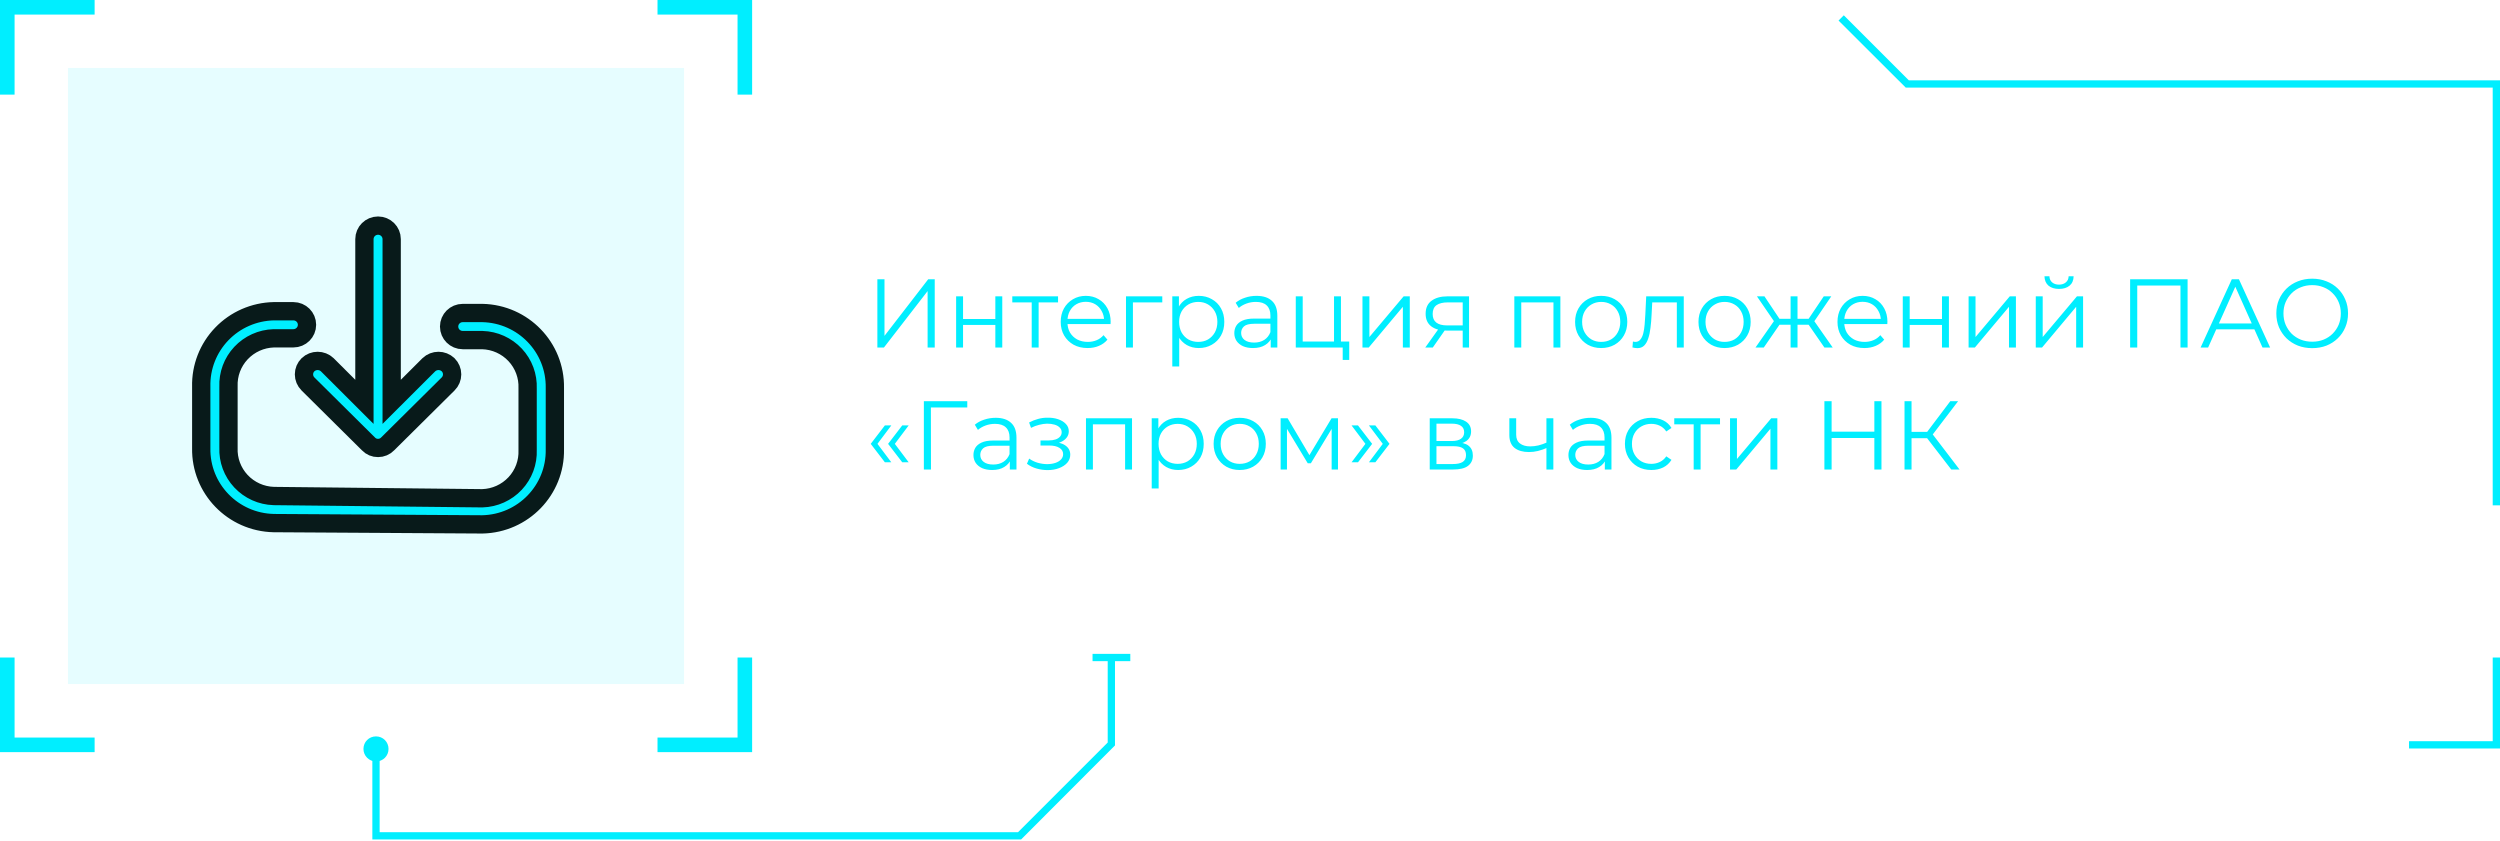 <?xml version="1.0" encoding="UTF-8"?> <svg xmlns="http://www.w3.org/2000/svg" width="410" height="138" viewBox="0 0 410 138" fill="none"> <g clip-path="url(#clip0_54_583)"> <g style="mix-blend-mode:screen" opacity="0.1"> <path d="M112.184 11.143H11.143V112.184H112.184V11.143Z" fill="#00EEFF"></path> </g> <path d="M2.391 15.517H0V0H15.517V2.391H2.391V15.517Z" fill="#00EEFF"></path> <path d="M123.349 15.517H120.958V2.391H107.832V0H123.349V15.517Z" fill="#00EEFF"></path> <path d="M123.349 123.35H107.832V120.959H120.958V107.833H123.349V123.35Z" fill="#00EEFF"></path> <path d="M15.517 123.35H0V107.833H2.391V120.959H15.517V123.35Z" fill="#00EEFF"></path> <path d="M167.462 137.672H61.065V122.824H62.26V136.476H166.96L181.664 121.772V107.833H182.859V122.25L167.462 137.672Z" fill="#00EEFF"></path> <path d="M185.37 107.234H179.178V108.429H185.37V107.234Z" fill="#00EEFF"></path> <path d="M61.663 124.88C60.539 124.88 59.606 123.971 59.606 122.824C59.606 121.676 60.515 120.768 61.663 120.768C62.81 120.768 63.719 121.676 63.719 122.824C63.719 123.971 62.81 124.88 61.663 124.88Z" fill="#00EEFF"></path> <path d="M410 82.87H408.804V14.369H312.545L301.522 3.371L302.383 2.51L313.047 13.173H410V82.87Z" fill="#00EEFF"></path> <path d="M410.001 122.752H395.081V121.557H408.805V107.833H410.001V122.752Z" fill="#00EEFF"></path> <path d="M143.888 57V45.8H145.056V55.08L152.224 45.8H153.296V57H152.128V47.736L144.96 57H143.888ZM156.804 57V48.6H157.94V52.312H163.236V48.6H164.372V57H163.236V53.288H157.94V57H156.804ZM169.2 57V49.288L169.488 49.592H166.016V48.6H173.52V49.592H170.048L170.336 49.288V57H169.2ZM178.372 57.08C177.498 57.08 176.73 56.899 176.068 56.536C175.407 56.163 174.89 55.656 174.516 55.016C174.143 54.365 173.956 53.624 173.956 52.792C173.956 51.96 174.132 51.224 174.484 50.584C174.847 49.944 175.338 49.443 175.956 49.08C176.586 48.707 177.29 48.52 178.068 48.52C178.858 48.52 179.556 48.701 180.164 49.064C180.783 49.416 181.268 49.917 181.62 50.568C181.972 51.208 182.148 51.949 182.148 52.792C182.148 52.845 182.143 52.904 182.132 52.968C182.132 53.021 182.132 53.08 182.132 53.144H174.82V52.296H181.524L181.076 52.632C181.076 52.024 180.943 51.485 180.676 51.016C180.42 50.536 180.068 50.163 179.62 49.896C179.172 49.629 178.655 49.496 178.068 49.496C177.492 49.496 176.975 49.629 176.516 49.896C176.058 50.163 175.7 50.536 175.444 51.016C175.188 51.496 175.06 52.045 175.06 52.664V52.84C175.06 53.48 175.199 54.045 175.476 54.536C175.764 55.016 176.159 55.395 176.66 55.672C177.172 55.939 177.754 56.072 178.404 56.072C178.916 56.072 179.391 55.981 179.828 55.8C180.276 55.619 180.66 55.341 180.98 54.968L181.62 55.704C181.247 56.152 180.778 56.493 180.212 56.728C179.658 56.963 179.044 57.08 178.372 57.08ZM184.663 57V48.6H190.615V49.592H185.511L185.799 49.304V57H184.663ZM196.593 57.08C195.867 57.08 195.211 56.915 194.625 56.584C194.038 56.243 193.569 55.757 193.217 55.128C192.875 54.488 192.705 53.709 192.705 52.792C192.705 51.875 192.875 51.101 193.217 50.472C193.558 49.832 194.022 49.347 194.609 49.016C195.195 48.685 195.857 48.52 196.593 48.52C197.393 48.52 198.107 48.701 198.737 49.064C199.377 49.416 199.878 49.917 200.241 50.568C200.603 51.208 200.785 51.949 200.785 52.792C200.785 53.645 200.603 54.392 200.241 55.032C199.878 55.672 199.377 56.173 198.737 56.536C198.107 56.899 197.393 57.08 196.593 57.08ZM192.257 60.104V48.6H193.345V51.128L193.233 52.808L193.393 54.504V60.104H192.257ZM196.513 56.072C197.11 56.072 197.643 55.939 198.113 55.672C198.582 55.395 198.955 55.011 199.233 54.52C199.51 54.019 199.649 53.443 199.649 52.792C199.649 52.141 199.51 51.571 199.233 51.08C198.955 50.589 198.582 50.205 198.113 49.928C197.643 49.651 197.11 49.512 196.513 49.512C195.915 49.512 195.377 49.651 194.897 49.928C194.427 50.205 194.054 50.589 193.777 51.08C193.51 51.571 193.377 52.141 193.377 52.792C193.377 53.443 193.51 54.019 193.777 54.52C194.054 55.011 194.427 55.395 194.897 55.672C195.377 55.939 195.915 56.072 196.513 56.072ZM208.395 57V55.144L208.347 54.84V51.736C208.347 51.021 208.144 50.472 207.739 50.088C207.344 49.704 206.752 49.512 205.963 49.512C205.419 49.512 204.901 49.603 204.411 49.784C203.92 49.965 203.504 50.205 203.163 50.504L202.651 49.656C203.077 49.293 203.589 49.016 204.187 48.824C204.784 48.621 205.413 48.52 206.075 48.52C207.163 48.52 208 48.792 208.587 49.336C209.184 49.869 209.483 50.685 209.483 51.784V57H208.395ZM205.499 57.08C204.869 57.08 204.32 56.979 203.851 56.776C203.392 56.563 203.04 56.275 202.795 55.912C202.549 55.539 202.427 55.112 202.427 54.632C202.427 54.195 202.528 53.8 202.731 53.448C202.944 53.085 203.285 52.797 203.755 52.584C204.235 52.36 204.875 52.248 205.674 52.248H208.571V53.096H205.707C204.896 53.096 204.331 53.24 204.011 53.528C203.701 53.816 203.547 54.173 203.547 54.6C203.547 55.08 203.733 55.464 204.107 55.752C204.48 56.04 205.003 56.184 205.674 56.184C206.315 56.184 206.864 56.04 207.323 55.752C207.792 55.453 208.133 55.027 208.347 54.472L208.603 55.256C208.389 55.811 208.016 56.253 207.483 56.584C206.96 56.915 206.299 57.08 205.499 57.08ZM212.507 57V48.6H213.643V56.008H218.779V48.6H219.915V57H212.507ZM220.203 59.032V56.904L220.491 57H218.779V56.008H221.275V59.032H220.203ZM223.444 57V48.6H224.58V55.272L230.196 48.6H231.204V57H230.068V50.312L224.468 57H223.444ZM239.884 57V53.976L240.092 54.216H237.244C236.166 54.216 235.324 53.981 234.716 53.512C234.108 53.043 233.804 52.36 233.804 51.464C233.804 50.504 234.129 49.789 234.78 49.32C235.43 48.84 236.3 48.6 237.388 48.6H240.924V57H239.884ZM233.74 57L236.044 53.768H237.228L234.972 57H233.74ZM239.884 53.64V49.256L240.092 49.592H237.42C236.641 49.592 236.033 49.741 235.596 50.04C235.169 50.339 234.956 50.824 234.956 51.496C234.956 52.744 235.75 53.368 237.34 53.368H240.092L239.884 53.64ZM248.35 57V48.6H255.902V57H254.766V49.288L255.054 49.592H249.198L249.486 49.288V57H248.35ZM262.588 57.08C261.777 57.08 261.046 56.899 260.396 56.536C259.756 56.163 259.249 55.656 258.876 55.016C258.502 54.365 258.316 53.624 258.316 52.792C258.316 51.949 258.502 51.208 258.876 50.568C259.249 49.928 259.756 49.427 260.396 49.064C261.036 48.701 261.766 48.52 262.588 48.52C263.42 48.52 264.156 48.701 264.796 49.064C265.446 49.427 265.953 49.928 266.316 50.568C266.689 51.208 266.876 51.949 266.876 52.792C266.876 53.624 266.689 54.365 266.316 55.016C265.953 55.656 265.446 56.163 264.796 56.536C264.145 56.899 263.409 57.08 262.588 57.08ZM262.588 56.072C263.196 56.072 263.734 55.939 264.204 55.672C264.673 55.395 265.041 55.011 265.308 54.52C265.585 54.019 265.724 53.443 265.724 52.792C265.724 52.131 265.585 51.555 265.308 51.064C265.041 50.573 264.673 50.195 264.204 49.928C263.734 49.651 263.201 49.512 262.604 49.512C262.006 49.512 261.473 49.651 261.004 49.928C260.534 50.195 260.161 50.573 259.884 51.064C259.606 51.555 259.468 52.131 259.468 52.792C259.468 53.443 259.606 54.019 259.884 54.52C260.161 55.011 260.534 55.395 261.004 55.672C261.473 55.939 262.001 56.072 262.588 56.072ZM267.721 56.984L267.801 56.008C267.875 56.019 267.945 56.035 268.009 56.056C268.083 56.067 268.147 56.072 268.201 56.072C268.542 56.072 268.814 55.944 269.017 55.688C269.23 55.432 269.39 55.091 269.497 54.664C269.603 54.237 269.678 53.757 269.721 53.224C269.763 52.68 269.801 52.136 269.833 51.592L269.977 48.6H276.137V57H275.001V49.256L275.289 49.592H270.713L270.985 49.24L270.857 51.672C270.825 52.397 270.766 53.091 270.681 53.752C270.606 54.413 270.483 54.995 270.313 55.496C270.153 55.997 269.929 56.392 269.641 56.68C269.353 56.957 268.985 57.096 268.537 57.096C268.409 57.096 268.275 57.085 268.137 57.064C268.009 57.043 267.87 57.016 267.721 56.984ZM282.822 57.08C282.011 57.08 281.281 56.899 280.63 56.536C279.99 56.163 279.483 55.656 279.11 55.016C278.737 54.365 278.55 53.624 278.55 52.792C278.55 51.949 278.737 51.208 279.11 50.568C279.483 49.928 279.99 49.427 280.63 49.064C281.27 48.701 282.001 48.52 282.822 48.52C283.654 48.52 284.39 48.701 285.03 49.064C285.681 49.427 286.187 49.928 286.55 50.568C286.923 51.208 287.11 51.949 287.11 52.792C287.11 53.624 286.923 54.365 286.55 55.016C286.187 55.656 285.681 56.163 285.03 56.536C284.379 56.899 283.643 57.08 282.822 57.08ZM282.822 56.072C283.43 56.072 283.969 55.939 284.438 55.672C284.907 55.395 285.275 55.011 285.542 54.52C285.819 54.019 285.958 53.443 285.958 52.792C285.958 52.131 285.819 51.555 285.542 51.064C285.275 50.573 284.907 50.195 284.438 49.928C283.969 49.651 283.435 49.512 282.838 49.512C282.241 49.512 281.707 49.651 281.238 49.928C280.769 50.195 280.395 50.573 280.118 51.064C279.841 51.555 279.702 52.131 279.702 52.792C279.702 53.443 279.841 54.019 280.118 54.52C280.395 55.011 280.769 55.395 281.238 55.672C281.707 55.939 282.235 56.072 282.822 56.072ZM299.209 57L296.329 52.84L297.273 52.28L300.569 57H299.209ZM294.441 53.256V52.28H297.097V53.256H294.441ZM297.385 52.92L296.297 52.76L299.097 48.6H300.329L297.385 52.92ZM289.257 57H287.897L291.193 52.28L292.121 52.84L289.257 57ZM294.793 57H293.657V48.6H294.793V57ZM294.009 53.256H291.369V52.28H294.009V53.256ZM291.097 52.92L288.137 48.6H289.369L292.153 52.76L291.097 52.92ZM305.763 57.08C304.888 57.08 304.12 56.899 303.459 56.536C302.798 56.163 302.28 55.656 301.907 55.016C301.534 54.365 301.347 53.624 301.347 52.792C301.347 51.96 301.523 51.224 301.875 50.584C302.238 49.944 302.728 49.443 303.347 49.08C303.976 48.707 304.68 48.52 305.459 48.52C306.248 48.52 306.947 48.701 307.555 49.064C308.174 49.416 308.659 49.917 309.011 50.568C309.363 51.208 309.539 51.949 309.539 52.792C309.539 52.845 309.534 52.904 309.523 52.968C309.523 53.021 309.523 53.08 309.523 53.144H302.211V52.296H308.915L308.467 52.632C308.467 52.024 308.334 51.485 308.067 51.016C307.811 50.536 307.459 50.163 307.011 49.896C306.563 49.629 306.046 49.496 305.459 49.496C304.883 49.496 304.366 49.629 303.907 49.896C303.448 50.163 303.091 50.536 302.835 51.016C302.579 51.496 302.451 52.045 302.451 52.664V52.84C302.451 53.48 302.59 54.045 302.867 54.536C303.155 55.016 303.55 55.395 304.051 55.672C304.563 55.939 305.144 56.072 305.795 56.072C306.307 56.072 306.782 55.981 307.219 55.8C307.667 55.619 308.051 55.341 308.371 54.968L309.011 55.704C308.638 56.152 308.168 56.493 307.603 56.728C307.048 56.963 306.435 57.08 305.763 57.08ZM312.054 57V48.6H313.19V52.312H318.486V48.6H319.622V57H318.486V53.288H313.19V57H312.054ZM322.85 57V48.6H323.986V55.272L329.602 48.6H330.61V57H329.474V50.312L323.874 57H322.85ZM333.866 57V48.6H335.002V55.272L340.618 48.6H341.626V57H340.49V50.312L334.89 57H333.866ZM337.674 47.384C336.97 47.384 336.399 47.208 335.962 46.856C335.535 46.493 335.311 45.976 335.29 45.304H336.106C336.117 45.731 336.266 46.067 336.554 46.312C336.842 46.557 337.215 46.68 337.674 46.68C338.133 46.68 338.506 46.557 338.794 46.312C339.093 46.067 339.247 45.731 339.258 45.304H340.074C340.063 45.976 339.839 46.493 339.402 46.856C338.965 47.208 338.389 47.384 337.674 47.384ZM349.341 57V45.8H358.765V57H357.597V46.504L357.901 46.824H350.205L350.509 46.504V57H349.341ZM360.896 57L366.016 45.8H367.184L372.304 57H371.056L366.352 46.488H366.832L362.128 57H360.896ZM362.912 54.008L363.264 53.048H369.776L370.128 54.008H362.912ZM379.206 57.096C378.364 57.096 377.58 56.957 376.854 56.68C376.14 56.392 375.516 55.992 374.982 55.48C374.46 54.957 374.049 54.355 373.75 53.672C373.462 52.979 373.318 52.221 373.318 51.4C373.318 50.579 373.462 49.827 373.75 49.144C374.049 48.451 374.46 47.848 374.982 47.336C375.516 46.813 376.14 46.413 376.854 46.136C377.569 45.848 378.353 45.704 379.206 45.704C380.049 45.704 380.828 45.848 381.542 46.136C382.257 46.413 382.876 46.808 383.398 47.32C383.932 47.832 384.342 48.435 384.63 49.128C384.929 49.821 385.078 50.579 385.078 51.4C385.078 52.221 384.929 52.979 384.63 53.672C384.342 54.365 383.932 54.968 383.398 55.48C382.876 55.992 382.257 56.392 381.542 56.68C380.828 56.957 380.049 57.096 379.206 57.096ZM379.206 56.04C379.878 56.04 380.497 55.928 381.062 55.704C381.638 55.469 382.134 55.144 382.55 54.728C382.977 54.301 383.308 53.811 383.542 53.256C383.777 52.691 383.894 52.072 383.894 51.4C383.894 50.728 383.777 50.115 383.542 49.56C383.308 48.995 382.977 48.504 382.55 48.088C382.134 47.661 381.638 47.336 381.062 47.112C380.497 46.877 379.878 46.76 379.206 46.76C378.534 46.76 377.91 46.877 377.334 47.112C376.758 47.336 376.257 47.661 375.83 48.088C375.414 48.504 375.084 48.995 374.838 49.56C374.604 50.115 374.486 50.728 374.486 51.4C374.486 52.061 374.604 52.675 374.838 53.24C375.084 53.805 375.414 54.301 375.83 54.728C376.257 55.144 376.758 55.469 377.334 55.704C377.91 55.928 378.534 56.04 379.206 56.04ZM145.12 75.816L142.8 72.792L145.12 69.768H146.176L143.904 72.792L146.176 75.816H145.12ZM147.968 75.816L145.648 72.792L147.968 69.768H149.024L146.752 72.792L149.024 75.816H147.968ZM151.513 77V65.8H158.633V66.824H152.361L152.665 66.52L152.681 77H151.513ZM165.613 77V75.144L165.565 74.84V71.736C165.565 71.021 165.363 70.472 164.957 70.088C164.563 69.704 163.971 69.512 163.181 69.512C162.637 69.512 162.12 69.603 161.629 69.784C161.139 69.965 160.723 70.205 160.381 70.504L159.869 69.656C160.296 69.293 160.808 69.016 161.405 68.824C162.003 68.621 162.632 68.52 163.293 68.52C164.381 68.52 165.219 68.792 165.805 69.336C166.403 69.869 166.701 70.685 166.701 71.784V77H165.613ZM162.717 77.08C162.088 77.08 161.539 76.979 161.069 76.776C160.611 76.563 160.259 76.275 160.013 75.912C159.768 75.539 159.645 75.112 159.645 74.632C159.645 74.195 159.747 73.8 159.949 73.448C160.163 73.085 160.504 72.797 160.973 72.584C161.453 72.36 162.093 72.248 162.893 72.248H165.789V73.096H162.925C162.115 73.096 161.549 73.24 161.229 73.528C160.92 73.816 160.765 74.173 160.765 74.6C160.765 75.08 160.952 75.464 161.325 75.752C161.699 76.04 162.221 76.184 162.893 76.184C163.533 76.184 164.083 76.04 164.541 75.752C165.011 75.453 165.352 75.027 165.565 74.472L165.821 75.256C165.608 75.811 165.235 76.253 164.701 76.584C164.179 76.915 163.517 77.08 162.717 77.08ZM171.81 77.096C171.202 77.096 170.599 77.011 170.002 76.84C169.404 76.669 168.876 76.408 168.418 76.056L168.786 75.208C169.191 75.507 169.66 75.736 170.194 75.896C170.727 76.045 171.255 76.12 171.778 76.12C172.3 76.109 172.754 76.035 173.138 75.896C173.522 75.757 173.82 75.565 174.034 75.32C174.247 75.075 174.354 74.797 174.354 74.488C174.354 74.04 174.151 73.693 173.746 73.448C173.34 73.192 172.786 73.064 172.082 73.064H170.642V72.232H172.002C172.418 72.232 172.786 72.179 173.106 72.072C173.426 71.965 173.671 71.811 173.842 71.608C174.023 71.405 174.114 71.165 174.114 70.888C174.114 70.589 174.007 70.333 173.794 70.12C173.591 69.907 173.308 69.747 172.946 69.64C172.583 69.533 172.172 69.48 171.714 69.48C171.298 69.491 170.866 69.555 170.418 69.672C169.97 69.779 169.527 69.944 169.09 70.168L168.77 69.288C169.26 69.032 169.746 68.84 170.226 68.712C170.716 68.573 171.207 68.504 171.698 68.504C172.37 68.483 172.972 68.563 173.506 68.744C174.05 68.925 174.482 69.187 174.802 69.528C175.122 69.859 175.282 70.259 175.282 70.728C175.282 71.144 175.154 71.507 174.898 71.816C174.642 72.125 174.3 72.365 173.874 72.536C173.447 72.707 172.962 72.792 172.418 72.792L172.466 72.488C173.426 72.488 174.172 72.675 174.706 73.048C175.25 73.421 175.522 73.928 175.522 74.568C175.522 75.069 175.356 75.512 175.026 75.896C174.695 76.269 174.247 76.563 173.682 76.776C173.127 76.989 172.503 77.096 171.81 77.096ZM178.1 77V68.6H185.652V77H184.516V69.288L184.804 69.592H178.948L179.236 69.288V77H178.1ZM193.218 77.08C192.492 77.08 191.836 76.915 191.25 76.584C190.663 76.243 190.194 75.757 189.842 75.128C189.5 74.488 189.33 73.709 189.33 72.792C189.33 71.875 189.5 71.101 189.842 70.472C190.183 69.832 190.647 69.347 191.234 69.016C191.82 68.685 192.482 68.52 193.218 68.52C194.018 68.52 194.732 68.701 195.362 69.064C196.002 69.416 196.503 69.917 196.866 70.568C197.228 71.208 197.41 71.949 197.41 72.792C197.41 73.645 197.228 74.392 196.866 75.032C196.503 75.672 196.002 76.173 195.362 76.536C194.732 76.899 194.018 77.08 193.218 77.08ZM188.882 80.104V68.6H189.97V71.128L189.858 72.808L190.018 74.504V80.104H188.882ZM193.138 76.072C193.735 76.072 194.268 75.939 194.738 75.672C195.207 75.395 195.58 75.011 195.858 74.52C196.135 74.019 196.274 73.443 196.274 72.792C196.274 72.141 196.135 71.571 195.858 71.08C195.58 70.589 195.207 70.205 194.738 69.928C194.268 69.651 193.735 69.512 193.138 69.512C192.54 69.512 192.002 69.651 191.522 69.928C191.052 70.205 190.679 70.589 190.402 71.08C190.135 71.571 190.002 72.141 190.002 72.792C190.002 73.443 190.135 74.019 190.402 74.52C190.679 75.011 191.052 75.395 191.522 75.672C192.002 75.939 192.54 76.072 193.138 76.072ZM203.306 77.08C202.496 77.08 201.765 76.899 201.114 76.536C200.474 76.163 199.968 75.656 199.594 75.016C199.221 74.365 199.034 73.624 199.034 72.792C199.034 71.949 199.221 71.208 199.594 70.568C199.968 69.928 200.474 69.427 201.114 69.064C201.754 68.701 202.485 68.52 203.306 68.52C204.138 68.52 204.874 68.701 205.514 69.064C206.165 69.427 206.672 69.928 207.034 70.568C207.408 71.208 207.594 71.949 207.594 72.792C207.594 73.624 207.408 74.365 207.034 75.016C206.672 75.656 206.165 76.163 205.514 76.536C204.864 76.899 204.128 77.08 203.306 77.08ZM203.306 76.072C203.914 76.072 204.453 75.939 204.922 75.672C205.392 75.395 205.76 75.011 206.026 74.52C206.304 74.019 206.442 73.443 206.442 72.792C206.442 72.131 206.304 71.555 206.026 71.064C205.76 70.573 205.392 70.195 204.922 69.928C204.453 69.651 203.92 69.512 203.322 69.512C202.725 69.512 202.192 69.651 201.722 69.928C201.253 70.195 200.88 70.573 200.602 71.064C200.325 71.555 200.186 72.131 200.186 72.792C200.186 73.443 200.325 74.019 200.602 74.52C200.88 75.011 201.253 75.395 201.722 75.672C202.192 75.939 202.72 76.072 203.306 76.072ZM210.022 77V68.6H211.174L214.982 75.048H214.502L218.374 68.6H219.43V77H218.39V69.896L218.598 69.992L214.982 75.976H214.47L210.822 69.928L211.062 69.88V77H210.022ZM222.711 75.816H221.655L223.927 72.792L221.655 69.768H222.711L225.031 72.792L222.711 75.816ZM225.559 75.816H224.503L226.775 72.792L224.503 69.768H225.559L227.879 72.792L225.559 75.816ZM234.475 77V68.6H238.187C239.137 68.6 239.883 68.781 240.427 69.144C240.982 69.507 241.259 70.04 241.259 70.744C241.259 71.427 240.998 71.955 240.475 72.328C239.953 72.691 239.265 72.872 238.411 72.872L238.635 72.536C239.638 72.536 240.374 72.723 240.843 73.096C241.313 73.469 241.547 74.008 241.547 74.712C241.547 75.437 241.281 76.003 240.747 76.408C240.225 76.803 239.409 77 238.299 77H234.475ZM235.579 76.104H238.251C238.966 76.104 239.505 75.992 239.867 75.768C240.241 75.533 240.427 75.16 240.427 74.648C240.427 74.136 240.262 73.763 239.931 73.528C239.601 73.293 239.078 73.176 238.363 73.176H235.579V76.104ZM235.579 72.328H238.107C238.758 72.328 239.254 72.205 239.595 71.96C239.947 71.715 240.123 71.357 240.123 70.888C240.123 70.419 239.947 70.067 239.595 69.832C239.254 69.597 238.758 69.48 238.107 69.48H235.579V72.328ZM253.709 73.448C253.219 73.661 252.723 73.832 252.221 73.96C251.731 74.077 251.24 74.136 250.749 74.136C249.757 74.136 248.973 73.912 248.397 73.464C247.821 73.005 247.533 72.301 247.533 71.352V68.6H248.653V71.288C248.653 71.928 248.861 72.408 249.277 72.728C249.693 73.048 250.253 73.208 250.957 73.208C251.384 73.208 251.832 73.155 252.301 73.048C252.771 72.931 253.245 72.765 253.725 72.552L253.709 73.448ZM253.613 77V68.6H254.749V77H253.613ZM263.191 77V75.144L263.143 74.84V71.736C263.143 71.021 262.941 70.472 262.535 70.088C262.141 69.704 261.549 69.512 260.759 69.512C260.215 69.512 259.698 69.603 259.207 69.784C258.717 69.965 258.301 70.205 257.959 70.504L257.447 69.656C257.874 69.293 258.386 69.016 258.983 68.824C259.581 68.621 260.21 68.52 260.871 68.52C261.959 68.52 262.797 68.792 263.383 69.336C263.981 69.869 264.279 70.685 264.279 71.784V77H263.191ZM260.295 77.08C259.666 77.08 259.117 76.979 258.647 76.776C258.189 76.563 257.837 76.275 257.591 75.912C257.346 75.539 257.223 75.112 257.223 74.632C257.223 74.195 257.325 73.8 257.527 73.448C257.741 73.085 258.082 72.797 258.551 72.584C259.031 72.36 259.671 72.248 260.471 72.248H263.367V73.096H260.503C259.693 73.096 259.127 73.24 258.807 73.528C258.498 73.816 258.343 74.173 258.343 74.6C258.343 75.08 258.53 75.464 258.903 75.752C259.277 76.04 259.799 76.184 260.471 76.184C261.111 76.184 261.661 76.04 262.119 75.752C262.589 75.453 262.93 75.027 263.143 74.472L263.399 75.256C263.186 75.811 262.813 76.253 262.279 76.584C261.757 76.915 261.095 77.08 260.295 77.08ZM270.824 77.08C269.992 77.08 269.245 76.899 268.584 76.536C267.933 76.163 267.421 75.656 267.048 75.016C266.674 74.365 266.488 73.624 266.488 72.792C266.488 71.949 266.674 71.208 267.048 70.568C267.421 69.928 267.933 69.427 268.584 69.064C269.245 68.701 269.992 68.52 270.824 68.52C271.538 68.52 272.184 68.659 272.76 68.936C273.336 69.213 273.789 69.629 274.12 70.184L273.272 70.76C272.984 70.333 272.626 70.019 272.2 69.816C271.773 69.613 271.309 69.512 270.808 69.512C270.21 69.512 269.672 69.651 269.192 69.928C268.712 70.195 268.333 70.573 268.056 71.064C267.778 71.555 267.64 72.131 267.64 72.792C267.64 73.453 267.778 74.029 268.056 74.52C268.333 75.011 268.712 75.395 269.192 75.672C269.672 75.939 270.21 76.072 270.808 76.072C271.309 76.072 271.773 75.971 272.2 75.768C272.626 75.565 272.984 75.256 273.272 74.84L274.12 75.416C273.789 75.96 273.336 76.376 272.76 76.664C272.184 76.941 271.538 77.08 270.824 77.08ZM277.763 77V69.288L278.051 69.592H274.579V68.6H282.083V69.592H278.611L278.899 69.288V77H277.763ZM283.725 77V68.6H284.861V75.272L290.477 68.6H291.485V77H290.349V70.312L284.749 77H283.725ZM307.393 65.8H308.561V77H307.393V65.8ZM300.385 77H299.201V65.8H300.385V77ZM307.505 71.832H300.257V70.792H307.505V71.832ZM320.005 77L315.701 71.416L316.661 70.84L321.365 77H320.005ZM312.341 77V65.8H313.493V77H312.341ZM313.141 71.864V70.824H316.645V71.864H313.141ZM316.757 71.528L315.669 71.336L319.845 65.8H321.125L316.757 71.528Z" fill="#00EEFF"></path> <path d="M60.431 72.805L50.508 62.968C50.088 62.551 49.851 61.985 49.851 61.394C49.851 60.804 50.088 60.238 50.508 59.821C51.393 58.978 52.789 58.978 53.674 59.821L59.766 65.903V39.221C59.766 37.995 60.767 37 62.001 37C63.235 37 64.236 37.995 64.236 39.221V65.903L70.328 59.821C71.212 58.978 72.608 58.978 73.493 59.821C73.914 60.238 74.15 60.804 74.15 61.394C74.15 61.985 73.914 62.551 73.493 62.968L63.57 72.805C63.161 73.23 62.593 73.469 62.001 73.466C61.407 73.476 60.837 73.236 60.431 72.805Z" fill="#00EEFF"></path> <path d="M75.888 51.332H79.106C85.8 51.477 91.117 56.974 90.998 63.629V73.704C91.117 80.358 85.8 85.855 79.106 86L44.895 85.788C38.201 85.644 32.885 80.147 33.004 73.492V63.417C32.925 60.207 34.135 57.098 36.366 54.777C38.597 52.455 41.666 51.111 44.895 51.042H48.114C49.348 51.042 50.349 52.036 50.349 53.263C50.349 54.49 49.348 55.484 48.114 55.484H44.895C42.848 55.546 40.912 56.419 39.517 57.91C38.123 59.4 37.387 61.384 37.473 63.417V73.413C37.387 75.446 38.123 77.43 39.517 78.92C40.912 80.41 42.848 81.284 44.895 81.346L79.106 81.716C81.153 81.654 83.09 80.781 84.484 79.29C85.879 77.8 86.615 75.817 86.529 73.783V63.708C86.615 61.675 85.879 59.691 84.484 58.201C83.09 56.71 81.153 55.837 79.106 55.775H75.888C74.653 55.775 73.653 54.781 73.653 53.554C73.653 52.327 74.653 51.332 75.888 51.332Z" fill="#00EEFF"></path> <path d="M60.431 72.805L50.508 62.968C50.088 62.551 49.851 61.985 49.851 61.394C49.851 60.804 50.088 60.238 50.508 59.821C51.393 58.978 52.789 58.978 53.674 59.821L59.766 65.903V39.221C59.766 37.995 60.767 37 62.001 37C63.235 37 64.236 37.995 64.236 39.221V65.903L70.328 59.821C71.212 58.978 72.608 58.978 73.493 59.821C73.914 60.238 74.15 60.804 74.15 61.394C74.15 61.985 73.914 62.551 73.493 62.968L63.57 72.805C63.161 73.23 62.593 73.469 62.001 73.466C61.407 73.476 60.837 73.236 60.431 72.805Z" stroke="#081A1A" stroke-width="3"></path> <path d="M75.888 51.332H79.106C85.8 51.477 91.117 56.974 90.998 63.629V73.704C91.117 80.358 85.8 85.855 79.106 86L44.895 85.788C38.201 85.644 32.885 80.147 33.004 73.492V63.417C32.925 60.207 34.135 57.098 36.366 54.777C38.597 52.455 41.666 51.111 44.895 51.042H48.114C49.348 51.042 50.349 52.036 50.349 53.263C50.349 54.49 49.348 55.484 48.114 55.484H44.895C42.848 55.546 40.912 56.419 39.517 57.91C38.123 59.4 37.387 61.384 37.473 63.417V73.413C37.387 75.446 38.123 77.43 39.517 78.92C40.912 80.41 42.848 81.284 44.895 81.346L79.106 81.716C81.153 81.654 83.09 80.781 84.484 79.29C85.879 77.8 86.615 75.817 86.529 73.783V63.708C86.615 61.675 85.879 59.691 84.484 58.201C83.09 56.71 81.153 55.837 79.106 55.775H75.888C74.653 55.775 73.653 54.781 73.653 53.554C73.653 52.327 74.653 51.332 75.888 51.332Z" stroke="#081A1A" stroke-width="3"></path> </g> <defs> <clipPath id="clip0_54_583"> <rect width="410" height="137.671" fill="white"></rect> </clipPath> </defs> </svg> 